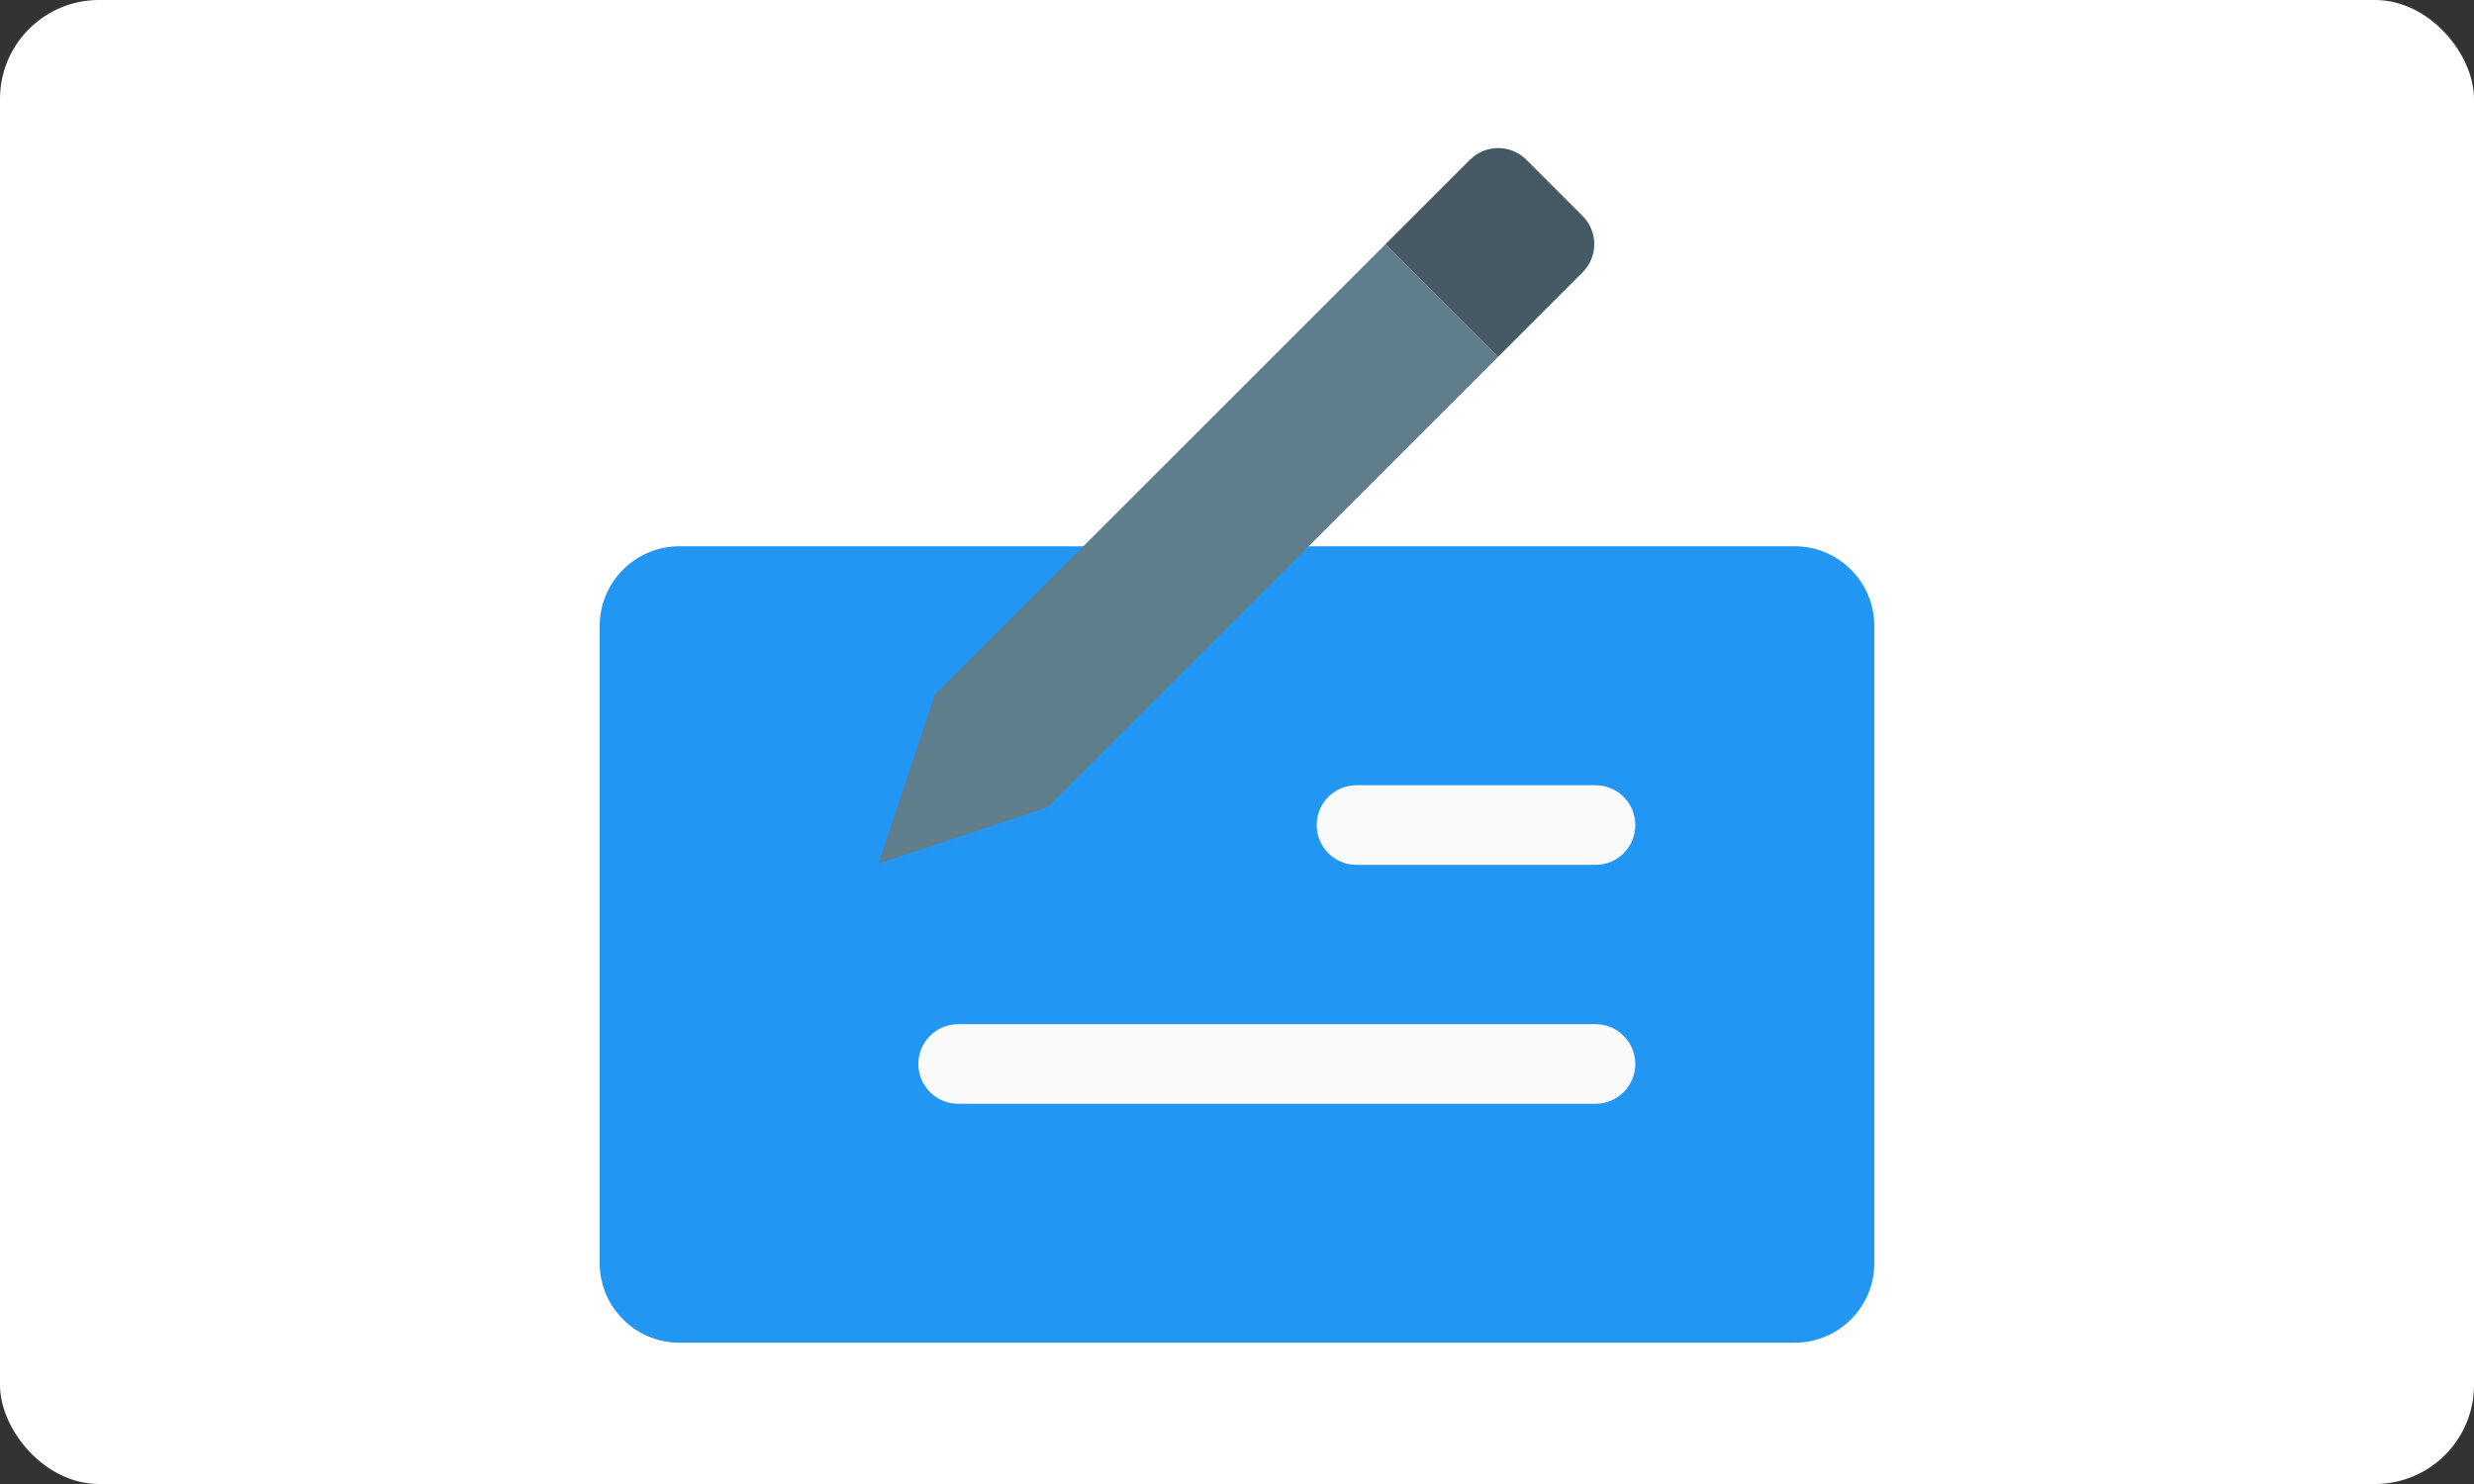 <svg width="100" height="60" viewBox="0 0 100 60" fill="none" xmlns="http://www.w3.org/2000/svg">
<rect x="0" y="0" width="100" height="60" fill="#333333" stroke="none"/>
<g clip-path="url(#clip0_4274_1118)">
<rect width="100" height="60" rx="4" fill="white"/>
<path d="M72.54 22.087H27.459C25.685 22.087 24.239 23.533 24.239 25.308V51.068C24.239 52.846 25.685 54.288 27.459 54.288H72.54C74.318 54.288 75.761 52.846 75.761 51.068V25.308C75.761 23.533 74.318 22.087 72.54 22.087Z" fill="#2196F3"/>
<path d="M64.49 34.968H54.83C53.941 34.968 53.22 34.247 53.22 33.358C53.22 32.469 53.941 31.748 54.83 31.748H64.49C65.379 31.748 66.1 32.466 66.1 33.358C66.1 34.25 65.379 34.968 64.49 34.968Z" fill="#FAFAFA"/>
<path d="M64.49 44.628H38.73C37.841 44.628 37.12 43.907 37.12 43.018C37.12 42.13 37.841 41.408 38.73 41.408H64.49C65.379 41.408 66.1 42.13 66.1 43.018C66.1 43.907 65.379 44.628 64.49 44.628Z" fill="#FAFAFA"/>
<path d="M42.34 32.643L35.51 34.92L37.786 28.09L56.002 9.874L60.555 14.427L42.34 32.643Z" fill="#607D8B"/>
<path d="M60.555 14.426L56.002 9.873L59.418 6.457C60.046 5.829 61.067 5.829 61.695 6.457L63.971 8.733C64.599 9.361 64.599 10.382 63.971 11.01L60.555 14.426Z" fill="#455A64"/>
</g>
<defs>
<clipPath id="clip0_4274_1118">
<rect width="100" height="60" fill="white"/>
</clipPath>
</defs>
</svg>
